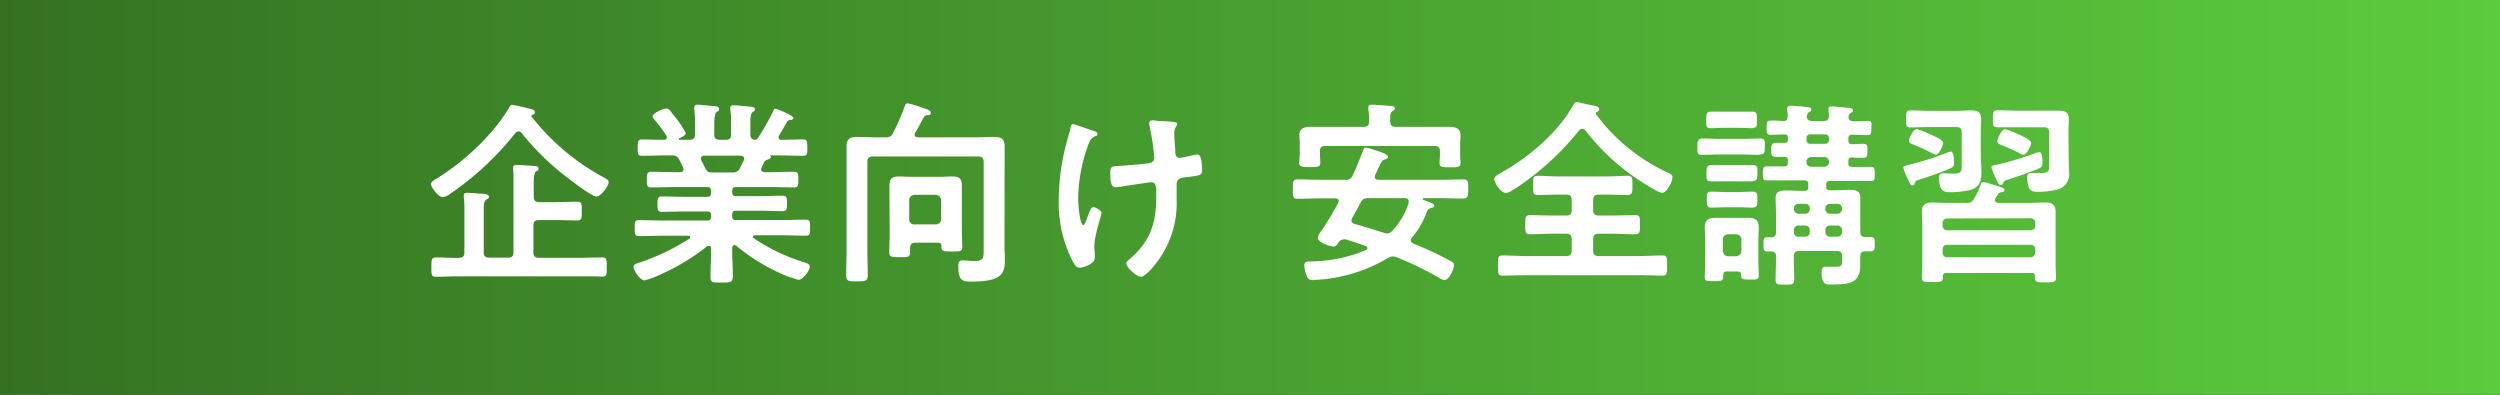 <svg xmlns="http://www.w3.org/2000/svg" xmlns:xlink="http://www.w3.org/1999/xlink" viewBox="0 0 380 60"><rect x="0" y="0" width="380" height="60" fill="#333333" stroke="none"/><defs><style>.cls-1{fill:url(#名称未設定グラデーション_7);}.cls-2{fill:#fff;}</style><linearGradient id="名称未設定グラデーション_7" y1="30" x2="380" y2="30" gradientUnits="userSpaceOnUse"><stop offset="0" stop-color="#347222"/><stop offset="1" stop-color="#5ccb3d"/></linearGradient></defs><g id="レイヤー_2" data-name="レイヤー 2"><g id="レイヤー_2-2" data-name="レイヤー 2"><g id="ttl_510"><rect id="長方形_11" data-name="長方形 11" class="cls-1" width="380" height="60"/><path class="cls-2" d="M295.81,23.27a3.28,3.28,0,0,1,.73-.24c.42,0,.48,1.32.48,1.62,0,.66-.15.75-.7,1-1.14.51-3.49,1.32-4.7,1.69-.45.14-.45.2-.6.59-.06.16-.15.25-.3.25-.3,0-.42-.25-.64-.76-.06-.11-.09-.2-.15-.33a9.37,9.37,0,0,1-.63-1.59c0-.3.39-.33.6-.39A47.35,47.35,0,0,0,295.81,23.27Zm-2.2,0A22,22,0,0,0,290.9,22c-.3-.12-.73-.21-.73-.6s.61-1.77,1.18-1.77a13.87,13.87,0,0,1,2.29.9c.88.42,1.72.75,1.72,1.23,0,.24-.57,1.74-1.12,1.74A1.67,1.67,0,0,1,293.61,23.24Zm7.57,2.94c0,1.51-.42,2.41-2,2.74a14.55,14.55,0,0,1-2.78.27c-.81,0-1.2-.18-1.44-.75a4.19,4.19,0,0,1-.24-1.36c0-.48.12-.78.66-.78.27,0,.87.06,1.45.06,1.23,0,1.35-.3,1.35-1.14v-5.1c0-.6-.24-.84-.84-.84h-4c-1,0-1.93.06-2.92.06-.7,0-.7-.3-.7-1.29s0-1.3.73-1.3c1,0,1.93.07,2.89.07h4c.72,0,1.48-.07,2.2-.07,1,0,1.6.21,1.6,1.33,0,.69-.06,1.38-.06,2.1V24C301.12,24.74,301.18,25.46,301.18,26.18Zm-5.19,7a.68.68,0,0,0-.72.72v.39A.69.69,0,0,0,296,35h12.63a.7.7,0,0,0,.73-.72v-.39a.7.7,0,0,0-.73-.72Zm-.72,5.17a.68.68,0,0,0,.72.72h12.63a.7.7,0,0,0,.73-.72v-.49a.66.66,0,0,0-.73-.68H296a.65.65,0,0,0-.72.68Zm9.43-9.49c0,.24-.27.27-.45.33a.64.64,0,0,0-.57.33c-.12.21-.27.42-.39.6a.45.45,0,0,0-.06.27c0,.3.21.39.48.42h4.61c.9,0,1.78-.06,2.69-.06s1.44.36,1.44,1.41c0,.72,0,1.41,0,2.13V40c0,.57.06,1.65.06,2.13,0,.84-.42.78-1.6.78s-1.6.06-1.6-.75V42c0-.39-.17-.51-.54-.51H295.87c-.36,0-.54.15-.54.51,0,.9-.27.87-1.6.87s-1.6.06-1.6-.78.06-1.41.06-2.13V34.32c0-.72-.06-1.41-.06-2.1,0-1,.43-1.44,1.48-1.44s1.78.06,2.68.06h2.57a1.09,1.09,0,0,0,1.2-.66,11.22,11.22,0,0,0,1-2.1c.09-.22.15-.42.39-.42s2,.57,2.38.68S304.7,28.62,304.7,28.89Zm4.61-5.59a3.14,3.14,0,0,1,.64-.18c.48,0,.51,1.17.51,1.5,0,.66-.09.78-.69,1.05-1.21.51-3.41,1.26-4.7,1.68-.43.12-.43.15-.61.51a.35.35,0,0,1-.33.25c-.33,0-.45-.3-.66-.78a12.53,12.53,0,0,1-.78-1.9c0-.27.42-.3.66-.36A46.75,46.75,0,0,0,309.31,23.3Zm-2.31,0a27.85,27.85,0,0,0-2.72-1.23c-.3-.12-.69-.24-.69-.6s.63-1.83,1.21-1.83a17.44,17.44,0,0,1,2.29.9c.57.27,1.65.78,1.65,1.2s-.69,1.77-1.17,1.77A1.31,1.31,0,0,1,307,23.33Zm7.44.69c0,.72.06,1.47.06,2.19a2.39,2.39,0,0,1-2,2.68,12.32,12.32,0,0,1-2.8.3c-.49,0-1-.06-1.27-.54a4.53,4.53,0,0,1-.3-1.54c0-.45.09-.77.6-.77l1.39,0c1.24,0,1.36-.3,1.36-1.14V20.15c0-.57-.25-.81-.85-.81h-4.1c-1,0-1.9,0-2.86,0-.75,0-.75-.24-.75-1.26s0-1.32.72-1.32c1,0,1.93.06,2.89.06h4.13c.73,0,1.48,0,2.23,0,1,0,1.57.2,1.57,1.29,0,.72-.06,1.41-.06,2.1ZM261.87,38.11c.06.54.33.84.84.84h1.15a.84.84,0,0,0,.84-.84V36.42a.8.8,0,0,0-.84-.81h-1.15a.8.8,0,0,0-.84.81Zm-2.74-3.55c0-1.05.48-1.44,1.5-1.44.55,0,1.09,0,1.63,0h1.93l1.63,0c1.05,0,1.51.39,1.51,1.5,0,.6-.06,1.2-.06,1.8v3.13c0,.75.06,1.5.06,2.25s-.3.69-1.36.69-1.3,0-1.33-.69c0-.39-.18-.54-.57-.54h-1.59c-.37,0-.55.15-.55.57,0,.9-.18.9-1.41.9s-1.39,0-1.39-.69.06-1.5.06-2.25V36.42C259.19,35.79,259.13,35.19,259.13,34.56Zm7.29-3c-.69,0-1.47-.06-2.23-.06h-1.87c-.75,0-1.5.06-2.2.06s-.69-.45-.69-1.23-.06-1.2.66-1.2,1.51.06,2.23.06h1.87c.76,0,1.51-.06,2.23-.06s.7.45.7,1.2S267.15,31.53,266.42,31.53Zm0-4c-.72,0-1.44,0-2.17,0h-2c-.75,0-1.47,0-2.23,0s-.63-.51-.63-1.23,0-1.23.69-1.23,1.45,0,2.17,0h2c.76,0,1.48,0,2.23,0s.64.51.64,1.23S267.15,27.5,266.42,27.5Zm0-8.07c-.69,0-1.38-.06-2.08-.06h-2.29c-.69,0-1.39.06-2.08.06s-.63-.54-.63-1.26,0-1.26.66-1.26c.52,0,1.36,0,2.05,0h2.29c.7,0,1.54,0,2.05,0,.7,0,.67.48.67,1.26S267.12,19.43,266.45,19.43Zm1,4.05c-.85,0-1.69-.06-2.53-.06h-3.62c-.84,0-1.69.06-2.53.06s-.73-.42-.73-1.23,0-1.26.76-1.26,1.66.06,2.5.06H265c.84,0,1.68-.06,2.53-.06s.72.42.72,1.26S268.23,23.48,267.48,23.48ZM278,24.59a.7.7,0,0,0-.73-.72h-1.95a.7.7,0,0,0-.73.72v.06a.67.67,0,0,0,.73.69h1.95a.67.67,0,0,0,.73-.69Zm0-3.6a.54.54,0,0,0-.57-.57h-2.27a.54.54,0,0,0-.57.57v.3a.55.55,0,0,0,.57.57h2.27a.55.55,0,0,0,.57-.57Zm-3.59,10h-1a.67.67,0,0,0-.73.69v.09a.7.7,0,0,0,.73.72h1a.67.67,0,0,0,.69-.72v-.09A.65.65,0,0,0,274.44,31Zm-1.75,4.29a.69.69,0,0,0,.73.69h1a.66.66,0,0,0,.69-.69V35a.67.67,0,0,0-.69-.72h-1a.7.7,0,0,0-.73.72Zm4.8-3.51a.67.67,0,0,0,.69.72h1.11a.7.7,0,0,0,.73-.72v-.09a.67.67,0,0,0-.73-.69h-1.11a.65.65,0,0,0-.69.69Zm0,3.51a.66.66,0,0,0,.69.69h1.11a.69.69,0,0,0,.73-.69V35a.7.7,0,0,0-.73-.72h-1.11a.67.67,0,0,0-.69.72Zm4-9.91c1,0,1.93,0,2.9,0,.6,0,.6.27.6,1.08s0,1.05-.6,1.05c-1,0-1.9,0-2.86,0h-3.35c-.39,0-.57.16-.57.58v.27c0,.39.15.57.57.57h.6c.82,0,1.66-.06,2.47-.06s1.54.15,1.54,1.14c0,.75,0,1.5,0,2.22v3c0,.54.21.81.75.81h.85c.63,0,.6.39.6,1.05s0,1.12-.6,1.12c-.27,0-.54,0-.85,0-.54,0-.72.23-.75.78s0,.87,0,1.32c0,2.82-1.72,2.94-4.52,2.94-.54,0-1.36.09-1.36-1.8,0-.75.24-.9.7-.9l1.62,0c.82,0,.79-.3.79-1.32v-.27c0-.58-.24-.81-.85-.81h-5.63c-.58,0-.85.23-.85.81v.51c0,1,.06,2,.06,3,0,.78-.27.81-1.38.81s-1.45,0-1.45-.75c0-1,.06-2,.06-3v-.61c0-.45-.21-.68-.66-.68l-.64,0c-.6,0-.6-.36-.6-1.12s0-1.05.6-1.05h.64c.45,0,.66-.24.66-.69v-3c0-.75-.06-1.5-.06-2.25,0-1,.66-1.17,1.54-1.17s1.62.06,2.47.06h.39c.39,0,.57-.15.57-.57V28c0-.42-.18-.58-.57-.58h-2.86c-1,0-1.9,0-2.87,0-.63,0-.6-.33-.6-1.05s0-1.08.6-1.08c.88,0,1.75,0,2.63,0,.39,0,.57-.15.57-.57v-.33c0-.36-.15-.54-.54-.54s-.85,0-1.27,0c-.72,0-.72-.36-.72-1.05s0-1.08.72-1.08c.42,0,.84,0,1.27,0s.54-.18.54-.54V21c0-.39-.15-.57-.54-.57s-1.63.06-2.08.06c-.64,0-.61-.36-.61-1.08s0-1.08.58-1.08,1.2,0,1.83.06.79-.21.79-.78c0-.3-.09-.94-.09-1.15s.21-.39.51-.39,1,.06,1.36.09c.21,0,.42,0,.57.06.78.06,1.24.09,1.24.42s-.16.28-.37.42a.8.8,0,0,0-.3.55.38.38,0,0,0,0,.18c0,.48.45.6.82.6h1.71c.58,0,.82-.24.82-.82,0-.23-.09-1-.09-1,0-.36.24-.39.51-.39.45,0,2,.15,2.53.21.24,0,.7.07.7.36s-.16.27-.37.45a.63.63,0,0,0-.3.46c0,.06,0,.15,0,.18,0,.45.39.6.79.6.69,0,1.38-.06,2.11-.06s.57.33.57,1.08,0,1.08-.57,1.08c-.76,0-1.63-.06-2.39-.06-.39,0-.54.18-.54.54v.33c0,.36.12.54.51.57.58,0,1.12-.06,1.69-.06.75,0,.7.36.7,1.05s0,1.08-.7,1.08c-.54,0-1.11,0-1.66-.06-.39,0-.54.18-.54.57v.33C280.92,25.19,281.07,25.34,281.49,25.34ZM228.38,38.83c1.24,0,2.47.09,3.71.09h6c.57,0,.81-.24.81-.84V36.36c0-.57-.24-.84-.81-.84h-2c-1.18,0-2.35.09-3.53.09-.75,0-.72-.39-.72-1.47s0-1.44.72-1.44c1.18,0,2.35.06,3.53.06h2c.57,0,.81-.24.81-.84v-1.5c0-.6-.24-.84-.81-.84H237c-1.08,0-2.14.06-3.22.06-.78,0-.75-.33-.75-1.47s0-1.45.72-1.45c1.08,0,2.17.1,3.25.1h7.15c1.08,0,2.17-.1,3.22-.1.79,0,.76.42.76,1.45s0,1.47-.76,1.47c-1.05,0-2.14-.06-3.22-.06H243c-.6,0-.84.24-.84.84v1.5c0,.6.24.84.84.84h2c1.18,0,2.35-.06,3.53-.06.78,0,.75.36.75,1.44s0,1.47-.75,1.47c-1.18,0-2.35-.09-3.53-.09h-2c-.6,0-.84.27-.84.84v1.72c0,.6.24.84.84.84H249c1.24,0,2.47-.09,3.71-.09.72,0,.69.42.69,1.53s0,1.53-.69,1.53c-1.24,0-2.47-.06-3.71-.06H232.09c-1.24,0-2.47.06-3.71.06-.72,0-.69-.39-.69-1.53S227.66,38.83,228.38,38.83Zm24.27-9.52c-.67,0-3.8-2.1-4.49-2.59A33.69,33.69,0,0,1,241,19.85a.67.67,0,0,0-.51-.27.66.66,0,0,0-.48.27,42.65,42.65,0,0,1-8.23,7.81c-.51.36-2.32,1.68-2.86,1.68-.76,0-1.78-1.5-1.78-2.13,0-.39.45-.61,1.11-1,4.25-2.4,8.5-6,10.91-10.27.12-.21.21-.42.49-.42s1.8.4,2.29.48,1.14.18,1.14.6c0,.25-.18.33-.36.42a.19.19,0,0,0-.15.19c0,.06,0,.09,0,.12a28.28,28.28,0,0,0,11,8.94c.3.15.64.3.64.6C254.25,27.57,253.37,29.31,252.65,29.31ZM222,24.74c0,.72-.45.69-1.57.69s-1.62,0-1.62-.63c0-.42.06-.9.06-1.32V23c0-.57-.24-.81-.82-.81h-16.6c-.58,0-.82.24-.82.81v.45c0,.42.06.93.06,1.29,0,.69-.54.66-1.6.66s-1.62,0-1.62-.69c0-.33.09-.81.09-1.26V22.1c0-.78-.06-1.32-.06-1.62,0-1,.87-1.2,1.68-1.2,1.12,0,2.2,0,3.32,0h4.76c.61,0,.85-.24.85-.81a13.56,13.56,0,0,0-.12-1.9c0-.09,0-.17,0-.27,0-.36.27-.38.57-.38.51,0,2,.11,2.59.17.24,0,.88,0,.88.39,0,.18-.15.24-.4.43s-.33.53-.33,1.17v.39c.06.6.24.81.84.81H217c1.11,0,2.2,0,3.28,0,.82,0,1.72.18,1.72,1.2,0,.33-.06,1.05-.06,1.8v1.2C221.93,23.9,222,24.38,222,24.74Zm-8.44,5.38H208a1.1,1.1,0,0,0-1.18.66c-.42.81-.84,1.59-1.3,2.37a.71.71,0,0,0-.09.36c0,.33.22.45.49.54,1.47.42,2.92.84,4.37,1.32a1.75,1.75,0,0,0,.54.12,1.09,1.09,0,0,0,.78-.39,11.1,11.1,0,0,0,2.5-4.23c0-.06,0-.15,0-.24C214.18,30.27,213.89,30.15,213.55,30.12Zm8.8.06c-1.23,0-2.47-.06-3.7-.06h-2.23c-.16,0-.19.09-.19.12s0,.12.12.15c.94.33,1.66.57,1.66.87s-.45.33-.69.42-.36.3-.48.6a13.21,13.21,0,0,1-2.23,3.84.53.53,0,0,0-.18.39c0,.27.18.39.36.51a49.12,49.12,0,0,1,5.45,2.53c.55.3.76.39.76.72,0,.63-.76,2.31-1.48,2.31a2.17,2.17,0,0,1-.81-.36,50.7,50.7,0,0,0-6.42-3.12,1.81,1.81,0,0,0-.58-.12,1.31,1.31,0,0,0-.75.24,24.2,24.2,0,0,1-9.83,3.24c-.27,0-1.41.12-1.65.12a.87.87,0,0,1-.88-.69,4.73,4.73,0,0,1-.36-1.56c0-.6.45-.57,1-.6A21.88,21.88,0,0,0,207.65,38a.34.34,0,0,0,.21-.3.36.36,0,0,0-.28-.31c-1-.36-2-.68-3-1a1.23,1.23,0,0,0-.33,0,1,1,0,0,0-.82.51c-.18.28-.36.57-.72.57-.63,0-2.41-.63-2.41-1.35a2.49,2.49,0,0,1,.45-.9,41.81,41.81,0,0,0,2.65-4.38.72.72,0,0,0,.09-.27c0-.3-.27-.39-.54-.42h-2c-1.23,0-2.5.06-3.74.06-.72,0-.69-.36-.69-1.47s0-1.47.69-1.47c1.24,0,2.51.06,3.74.06h3.5a1.05,1.05,0,0,0,1.17-.7c.58-1.17,1-2.37,1.51-3.57.12-.33.21-.63.48-.63a6.84,6.84,0,0,1,1.18.33c1,.3,2.2.66,2.2,1.11,0,.21-.3.33-.48.36-.51.15-.51.3-1.48,2.37a.73.73,0,0,0-.06.28c0,.42.42.45.57.45h9.2c1.23,0,2.47-.06,3.7-.06.73,0,.73.33.73,1.47S223.08,30.18,222.35,30.18ZM166.42,39.1c0,1.17-2,1.59-2.29,1.59-.49,0-.67-.27-1.06-.93a19.49,19.49,0,0,1-2.14-9.49,35.1,35.1,0,0,1,1.54-9.85,6.87,6.87,0,0,0,.21-.84c.06-.27.09-.72.45-.72.15,0,2.35.78,2.68.9.61.18,1,.27,1,.6s-.15.24-.3.33a1.71,1.71,0,0,0-1,1.08,24.53,24.53,0,0,0-1.63,8.44c0,.57.22,4,.79,4,.24,0,.54-1,.66-1.32.3-.75.51-1.41.85-1.41s1.26.54,1.26.9-1.11,3.27-1.11,5.26C166.39,38.14,166.42,38.62,166.42,39.1Zm14.43-12.23c-1.08.12-2,.09-2,1.15,0,.81,0,1.62,0,2.4a14.73,14.73,0,0,1-3.31,9.82c-.36.48-1.51,1.83-2.14,1.83s-2.2-1.44-2.2-2a.49.49,0,0,1,.24-.45c3.32-2.77,4.31-5.5,4.31-9.76v-.63c0-.93-.06-1.53-.75-1.53-.24,0-3.77.54-4.31.62a5.48,5.48,0,0,1-1.06.13c-.39,0-.87-.06-.87-2,0-1.17.12-1.17,1.44-1.23.85-.06,3.92-.3,4.62-.45a.81.81,0,0,0,.63-.81,36.21,36.21,0,0,0-.75-4.92,1.34,1.34,0,0,1,0-.36c0-.3.27-.39.54-.39s.36.06.51.06c.94.09,1.87.06,2.77.21.16,0,.42.09.42.3,0,.39-.45.33-.45,1.47,0,.93.13,1.86.16,2.79,0,.45.17.87.69.87.24,0,1.9-.36,2.23-.45a2.32,2.32,0,0,1,.45-.06c.66,0,.69,1.83.69,2.34C182.75,26.63,182.42,26.66,180.85,26.87ZM138.2,33.3a.75.75,0,0,0,.85.81h3.16a.8.8,0,0,0,.85-.81V30.45a.87.87,0,0,0-.85-.84h-3.16c-.55.06-.85.33-.85.84Zm-3-3.09c0-.69,0-1.38,0-2.07,0-1.06.51-1.32,1.44-1.32.55,0,1.09.05,1.63.05h4.86c.54,0,1.08-.05,1.62-.05.91,0,1.45.26,1.45,1.26,0,.72,0,1.41,0,2.13V35c0,.87.06,1.72.06,2.59,0,.68-.45.63-1.6.63s-1.56,0-1.56-.66v-.13c0-.39-.16-.54-.55-.54h-3.4c-.58,0-.79.25-.82.82,0,.24,0,.48,0,.69,0,.72-.36.69-1.53.69s-1.63,0-1.63-.66c0-.94.06-1.84.06-2.77Zm17.48,7c0,.79.06,1.54.06,2.29,0,2.25-.6,3.3-5.18,3.3-1.06,0-1.9,0-1.9-2.22,0-.45,0-1,.6-1s1.18.09,1.87.09c1.33,0,1.39-.45,1.39-1.65V24.62c0-.6-.24-.84-.85-.84H132.69c-.61,0-.85.24-.85.84V38.05c0,1.23.06,2.49.06,3.72,0,.93-.33,1-1.62,1s-1.66,0-1.66-.93c0-1.26.06-2.49.06-3.75V24.77c0-.84,0-1.71,0-2.55,0-1.14.57-1.41,1.63-1.41.87,0,1.74.06,2.65.06h1.59a1.1,1.1,0,0,0,1.21-.69,33,33,0,0,0,1.75-4c.09-.21.18-.48.45-.48a20.11,20.11,0,0,1,2.74.84c.31.12.79.28.79.6s-.27.36-.51.36a.61.61,0,0,0-.55.31c-.54.93-.66,1.29-1.32,2.37a.51.51,0,0,0-.09.3c0,.3.24.36.48.39h8.92c.88,0,1.75-.06,2.62-.06,1.06,0,1.66.24,1.66,1.41,0,.84,0,1.68,0,2.55ZM112.49,25.52c.18-.36.36-.75.57-1.14a.57.57,0,0,0,.06-.24c0-.36-.27-.45-.57-.48h-5.46c-.29,0-.54.12-.54.45a.88.88,0,0,0,.06.27c.76,1.5.76,1.83,1.54,1.83h3.13A1.12,1.12,0,0,0,112.49,25.52Zm-.63,7.93h6.75c1.27,0,2.53-.06,3.83-.06.69,0,.69.3.69,1.2s0,1.23-.66,1.23c-1.3,0-2.59-.06-3.86-.06h-3.86c-.15,0-.3.06-.3.24a.23.23,0,0,0,.12.21,28.75,28.75,0,0,0,7.51,3.61c.69.21,1,.36,1,.72,0,.63-1.08,2-1.69,2a19,19,0,0,1-3.58-1.38,29,29,0,0,1-5.88-3.79.38.38,0,0,0-.3-.11c-.24,0-.31.2-.34.42v.27c0,1.32.1,2.67.1,4,0,1-.34,1-1.72,1S108,43,108,42c0-1.35.09-2.7.09-4v-.21c0-.25-.09-.43-.36-.43a.48.48,0,0,0-.27.09,32.13,32.13,0,0,1-7,4.24,12.43,12.43,0,0,1-2.5.93c-.63,0-1.66-1.47-1.66-2.07,0-.36.4-.48,1.06-.69a34.28,34.28,0,0,0,7.42-3.58.31.31,0,0,0,.12-.24c0-.15-.15-.21-.28-.21H101c-1.27,0-2.57.06-3.86.06-.66,0-.66-.36-.66-1.23s0-1.2.66-1.2c1.29,0,2.59.06,3.86.06h6.51a.5.5,0,0,0,.57-.57v-.24c0-.42-.18-.57-.57-.57h-3.41c-1.14,0-2.32.06-3.46.06-.73,0-.7-.33-.7-1.17s0-1.17.7-1.17c1.14,0,2.32.06,3.46.06h3.41c.39,0,.57-.15.57-.57V29c0-.42-.18-.57-.57-.57h-4.86c-1.23,0-2.47.06-3.7.06-.67,0-.64-.48-.64-1.18s0-1.2.67-1.2c1.23,0,2.44.06,3.67.06h.7c.06,0,.54,0,.54-.45a.88.88,0,0,0-.06-.27c-.18-.39-.36-.75-.57-1.14a1.08,1.08,0,0,0-1.12-.69h-.78c-1.27,0-2.5.06-3.77.06-.66,0-.66-.33-.66-1.23s0-1.26.66-1.26c1,0,2,.06,3,.06h.34c.21,0,.42-.09.42-.36a.45.45,0,0,0-.06-.27,25,25,0,0,0-1.84-2.46c-.09-.12-.27-.33-.27-.48,0-.45,1.57-1.18,2.11-1.18.33,0,.45.15.78.57a2.78,2.78,0,0,0,.27.36,15.24,15.24,0,0,1,1.9,2.8c0,.36-.66.66-1,.78a.16.16,0,0,0-.06.12c0,.09.06.12.15.12h1.48c.57,0,.84-.24.84-.81v-.93c0-1,0-1.92-.12-2.89,0-.09,0-.18,0-.26,0-.37.21-.45.51-.45s2,.17,2.53.23c.3,0,.72.06.72.42s-.12.28-.35.45-.37.79-.37,1.66v1.77c0,.57.24.81.85.81h.87c.6,0,.84-.24.84-.81V18.77a12.16,12.16,0,0,0-.12-2.08v-.26c0-.37.21-.43.52-.43s2,.15,2.44.21c.27,0,.78.06.78.42,0,.19-.15.28-.36.42s-.33.64-.33,1.39v2c0,.48.18.78.72.81a.51.51,0,0,0,.42-.27,36.07,36.07,0,0,0,2.35-4.14c.06-.16.16-.31.34-.31s2.71,1,2.71,1.41c0,.25-.33.28-.39.28a.84.84,0,0,0-.58.27c-.27.54-.9,1.59-1.2,2.1a.42.42,0,0,0-.09.27c0,.3.21.39.45.39,1.09,0,2.17-.06,3.26-.06.66,0,.66.33.66,1.26s0,1.23-.66,1.23c-1.27,0-2.51-.06-3.77-.06h-1.18c-.09,0-.09.06,0,.12s.09.12.09.18-.27.27-.42.33a.83.83,0,0,0-.6.36c-.12.27-.27.57-.39.84a1,1,0,0,0-.09.27c0,.33.27.42.57.45H117c1.24,0,2.44-.06,3.68-.06.69,0,.66.39.66,1.2s0,1.18-.63,1.18c-1.24,0-2.47-.06-3.71-.06h-5.12c-.39,0-.58.15-.58.57v.24c0,.39.16.57.58.57h3.58c1.15,0,2.3-.06,3.47-.06.69,0,.69.33.69,1.17s0,1.17-.69,1.17c-1.17,0-2.32-.06-3.47-.06h-3.58c-.39,0-.58.15-.58.54v.27C111.28,33.27,111.44,33.45,111.86,33.45ZM66.28,39.13c1.18,0,2.32.09,3.47.06.6,0,.84-.24.84-.81V32.19A16.4,16.4,0,0,0,70.5,30a.92.92,0,0,1,0-.3c0-.33.21-.39.51-.39.7,0,1.36.09,2,.12s1.3.09,1.3.45-.21.33-.39.45c-.36.24-.39.69-.39,1.83v6.19c0,.57.24.81.84.81h2.86c.58,0,.82-.24.82-.81v-11A14.8,14.8,0,0,0,78,25.76c0-.09,0-.21,0-.3,0-.33.24-.39.54-.39.57,0,2,.12,2.68.15.27,0,.63.06.63.39s-.11.27-.36.42-.36.93-.36,1.6v2.28c0,.57.27.81.85.81h2.59c1,0,2.11-.06,3.16-.06.7,0,.7.3.7,1.44s0,1.41-.7,1.41c-1.05,0-2.11-.06-3.16-.06H81.93c-.58,0-.85.24-.85.84v4.09c0,.57.27.81.85.81H87.8c1.24,0,2.48-.06,3.71-.06.72,0,.72.3.72,1.47s0,1.44-.69,1.44C90.28,42,89,42,87.8,42H70c-1.24,0-2.5.06-3.74.06-.72,0-.69-.36-.69-1.44S65.56,39.13,66.28,39.13Zm24.39-9.25c-.67,0-3.53-2.19-4.19-2.7a39,39,0,0,1-7.15-6.91.58.58,0,0,0-.51-.3.74.74,0,0,0-.48.24,44.47,44.47,0,0,1-9.92,9.25,2.34,2.34,0,0,1-1.11.51c-.73,0-1.81-1.56-1.81-2,0-.29.57-.68.84-.81a36.61,36.61,0,0,0,8.59-7.38,27.74,27.74,0,0,0,2.45-3.4c.12-.21.21-.45.48-.45a22.18,22.18,0,0,1,2.32.52c.9.17,1.11.29,1.11.62s-.15.28-.33.37a.25.25,0,0,0-.18.21.16.16,0,0,0,.06.12A34.66,34.66,0,0,0,91.6,26.87c.79.43.91.54.91.85C92.51,28.34,91.27,29.88,90.67,29.88Z"/></g></g></g></svg>
